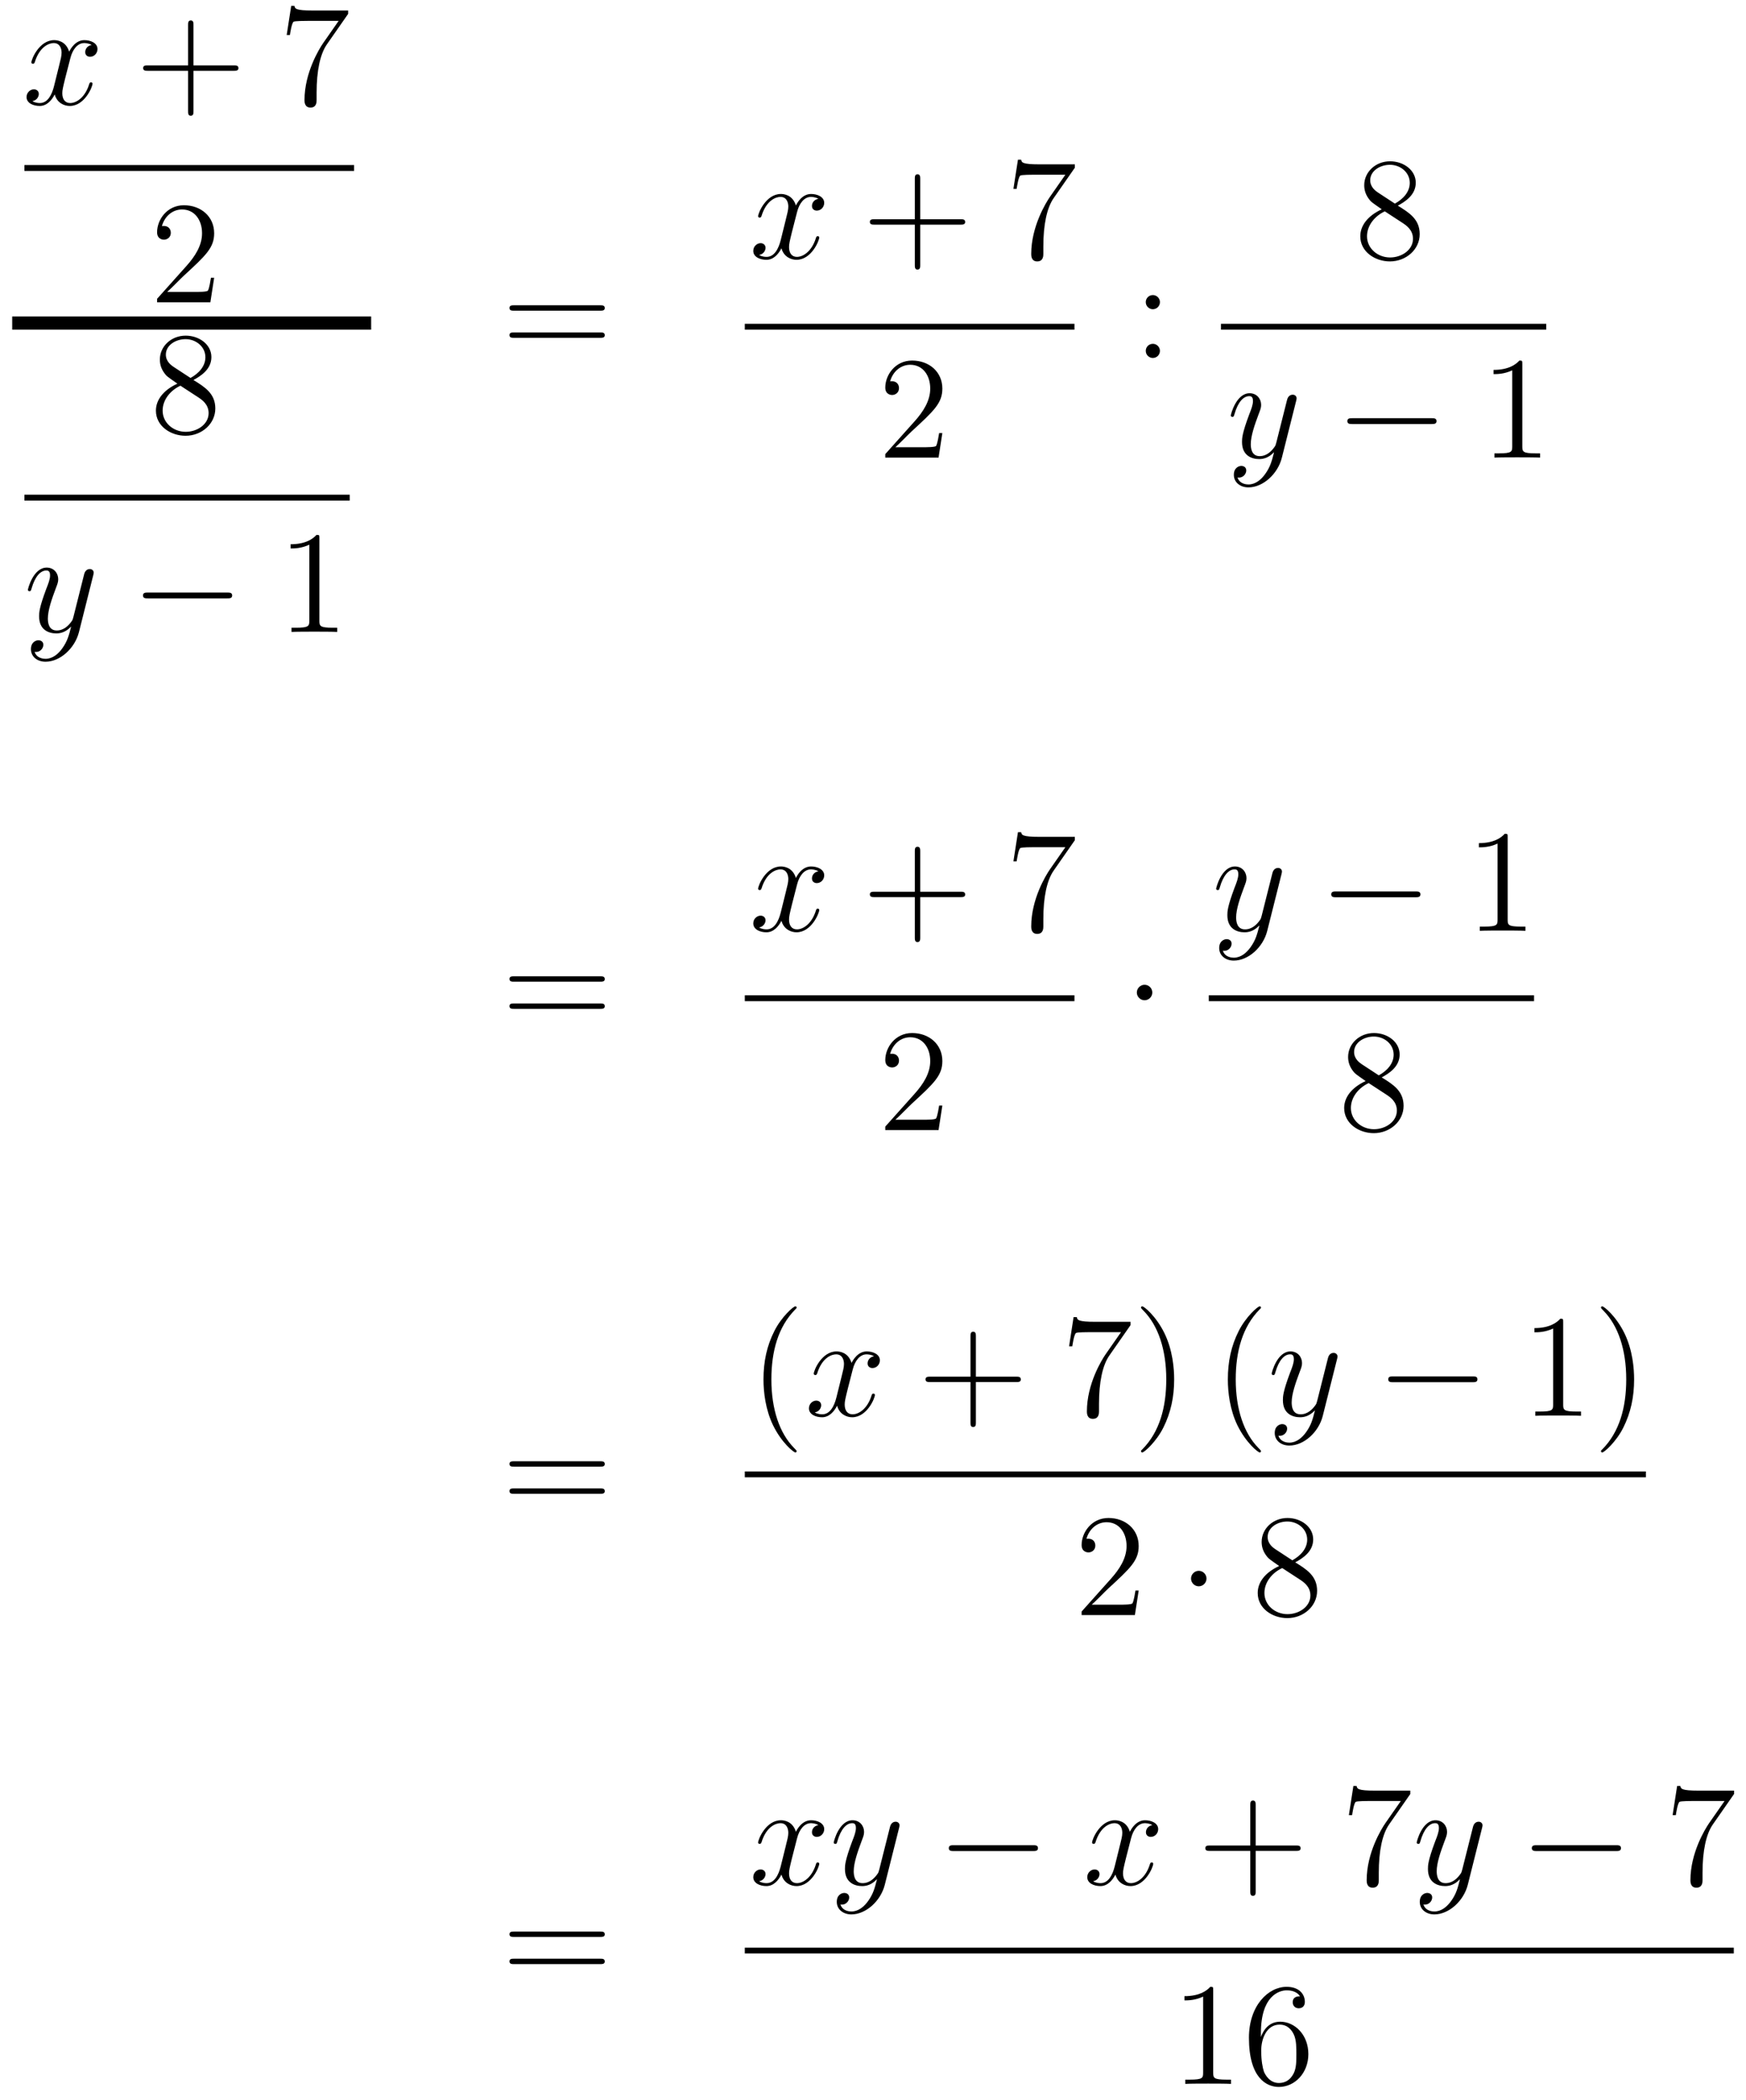 <?xml version='1.0'?>
<!-- This file was generated by dvisvgm 1.14.1 -->
<svg height='172pt' version='1.1' viewBox='0 -172 143 172' width='143pt' xmlns='http://www.w3.org/2000/svg' xmlns:xlink='http://www.w3.org/1999/xlink'>
<g id='page1'>
<g transform='matrix(1 0 0 1 -134 495)'>
<path d='M141.506 -663.317C141.124 -663.246 140.98 -662.959 140.98 -662.732C140.98 -662.445 141.207 -662.349 141.375 -662.349C141.733 -662.349 141.984 -662.66 141.984 -662.982C141.984 -663.485 141.411 -663.712 140.908 -663.712C140.179 -663.712 139.773 -662.994 139.665 -662.767C139.39 -663.664 138.649 -663.712 138.434 -663.712C137.215 -663.712 136.569 -662.146 136.569 -661.883C136.569 -661.835 136.617 -661.775 136.701 -661.775C136.796 -661.775 136.82 -661.847 136.844 -661.895C137.251 -663.222 138.052 -663.473 138.398 -663.473C138.936 -663.473 139.044 -662.971 139.044 -662.684C139.044 -662.421 138.972 -662.146 138.828 -661.572L138.422 -659.934C138.243 -659.217 137.896 -658.56 137.262 -658.56C137.203 -658.56 136.904 -658.56 136.653 -658.715C137.083 -658.799 137.179 -659.157 137.179 -659.301C137.179 -659.54 137 -659.683 136.773 -659.683C136.486 -659.683 136.175 -659.432 136.175 -659.05C136.175 -658.548 136.737 -658.32 137.251 -658.32C137.824 -658.32 138.231 -658.775 138.482 -659.265C138.673 -658.56 139.271 -658.32 139.713 -658.32C140.933 -658.32 141.578 -659.887 141.578 -660.149C141.578 -660.209 141.53 -660.257 141.458 -660.257C141.351 -660.257 141.339 -660.197 141.303 -660.102C140.98 -659.05 140.287 -658.56 139.749 -658.56C139.331 -658.56 139.103 -658.87 139.103 -659.36C139.103 -659.623 139.151 -659.815 139.343 -660.604L139.761 -662.229C139.94 -662.947 140.347 -663.473 140.897 -663.473C140.921 -663.473 141.255 -663.473 141.506 -663.317Z' fill-rule='evenodd'/>
<path d='M149.847 -661.201H153.147C153.314 -661.201 153.529 -661.201 153.529 -661.417C153.529 -661.644 153.326 -661.644 153.147 -661.644H149.847V-664.943C149.847 -665.11 149.847 -665.326 149.632 -665.326C149.405 -665.326 149.405 -665.122 149.405 -664.943V-661.644H146.106C145.938 -661.644 145.723 -661.644 145.723 -661.428C145.723 -661.201 145.926 -661.201 146.106 -661.201H149.405V-657.902C149.405 -657.735 149.405 -657.52 149.62 -657.52C149.847 -657.52 149.847 -657.723 149.847 -657.902V-661.201Z' fill-rule='evenodd'/>
<path d='M162.513 -665.863V-666.138H159.632C158.186 -666.138 158.162 -666.294 158.114 -666.521H157.851L157.48 -664.13H157.743C157.779 -664.345 157.887 -665.087 158.042 -665.218C158.138 -665.29 159.035 -665.29 159.202 -665.29H161.736L160.469 -663.473C160.146 -663.007 158.939 -661.046 158.939 -658.799C158.939 -658.667 158.939 -658.189 159.429 -658.189C159.931 -658.189 159.931 -658.655 159.931 -658.811V-659.408C159.931 -661.189 160.218 -662.576 160.78 -663.377L162.513 -665.863Z' fill-rule='evenodd'/>
<path d='M136 -653H163V-653.481H136'/>
<path d='M151.54 -644.248H151.277C151.241 -644.045 151.145 -643.387 151.026 -643.196C150.942 -643.089 150.261 -643.089 149.902 -643.089H147.691C148.013 -643.364 148.743 -644.129 149.053 -644.416C150.87 -646.089 151.54 -646.711 151.54 -647.894C151.54 -649.269 150.452 -650.189 149.065 -650.189S146.866 -649.006 146.866 -647.978C146.866 -647.368 147.392 -647.368 147.428 -647.368C147.679 -647.368 147.989 -647.547 147.989 -647.93C147.989 -648.265 147.762 -648.492 147.428 -648.492C147.32 -648.492 147.296 -648.492 147.26 -648.48C147.488 -649.293 148.133 -649.843 148.91 -649.843C149.926 -649.843 150.548 -648.994 150.548 -647.894C150.548 -646.878 149.962 -645.993 149.281 -645.228L146.866 -642.527V-642.24H151.229L151.54 -644.248Z' fill-rule='evenodd'/>
<path d='M135 -640H164.398V-641.078H135'/>
<path d='M149.842 -635.875C150.44 -636.198 151.313 -636.748 151.313 -637.752C151.313 -638.792 150.308 -639.509 149.209 -639.509C148.025 -639.509 147.093 -638.637 147.093 -637.549C147.093 -637.143 147.213 -636.736 147.547 -636.33C147.679 -636.174 147.691 -636.162 148.527 -635.577C147.368 -635.039 146.77 -634.238 146.77 -633.365C146.77 -632.098 147.978 -631.309 149.197 -631.309C150.524 -631.309 151.635 -632.289 151.635 -633.544C151.635 -634.764 150.775 -635.302 149.842 -635.875ZM148.217 -636.951C148.061 -637.059 147.583 -637.37 147.583 -637.955C147.583 -638.733 148.396 -639.222 149.197 -639.222C150.057 -639.222 150.822 -638.601 150.822 -637.74C150.822 -637.011 150.297 -636.425 149.603 -636.043L148.217 -636.951ZM148.778 -635.409L150.225 -634.465C150.536 -634.262 151.086 -633.891 151.086 -633.162C151.086 -632.253 150.165 -631.632 149.209 -631.632C148.193 -631.632 147.32 -632.373 147.32 -633.365C147.32 -634.297 148.001 -635.051 148.778 -635.409Z' fill-rule='evenodd'/>
<path d='M136 -626H162.641V-626.481H136'/>
<path d='M139.104 -613.901C138.781 -613.447 138.315 -613.04 137.729 -613.04C137.586 -613.04 137.012 -613.064 136.833 -613.614C136.868 -613.602 136.928 -613.602 136.952 -613.602C137.311 -613.602 137.55 -613.913 137.55 -614.188C137.55 -614.463 137.323 -614.559 137.143 -614.559C136.952 -614.559 136.534 -614.415 136.534 -613.829C136.534 -613.22 137.048 -612.801 137.729 -612.801C138.925 -612.801 140.132 -613.901 140.467 -615.228L141.638 -619.89C141.65 -619.95 141.674 -620.022 141.674 -620.093C141.674 -620.273 141.531 -620.392 141.351 -620.392C141.244 -620.392 140.993 -620.344 140.897 -619.986L140.013 -616.471C139.953 -616.256 139.953 -616.232 139.857 -616.101C139.618 -615.766 139.223 -615.36 138.65 -615.36C137.98 -615.36 137.92 -616.017 137.92 -616.34C137.92 -617.021 138.243 -617.942 138.566 -618.802C138.698 -619.149 138.769 -619.316 138.769 -619.555C138.769 -620.058 138.411 -620.512 137.825 -620.512C136.725 -620.512 136.283 -618.778 136.283 -618.683C136.283 -618.635 136.331 -618.575 136.414 -618.575C136.522 -618.575 136.534 -618.623 136.582 -618.79C136.868 -619.794 137.323 -620.273 137.789 -620.273C137.897 -620.273 138.1 -620.273 138.1 -619.878C138.1 -619.567 137.968 -619.221 137.789 -618.767C137.203 -617.2 137.203 -616.806 137.203 -616.519C137.203 -615.383 138.016 -615.12 138.614 -615.12C138.961 -615.12 139.391 -615.228 139.809 -615.67L139.821 -615.658C139.642 -614.953 139.522 -614.487 139.104 -613.901Z' fill-rule='evenodd'/>
<path d='M152.596 -617.989C152.799 -617.989 153.014 -617.989 153.014 -618.228C153.014 -618.468 152.799 -618.468 152.596 -618.468H146.128C145.925 -618.468 145.71 -618.468 145.71 -618.228C145.71 -617.989 145.925 -617.989 146.128 -617.989H152.596Z' fill-rule='evenodd'/>
<path d='M160.159 -622.902C160.159 -623.178 160.159 -623.189 159.92 -623.189C159.633 -622.867 159.035 -622.424 157.804 -622.424V-622.078C158.079 -622.078 158.676 -622.078 159.334 -622.388V-616.16C159.334 -615.73 159.298 -615.587 158.246 -615.587H157.876V-615.24C158.198 -615.264 159.358 -615.264 159.752 -615.264C160.147 -615.264 161.295 -615.264 161.617 -615.24V-615.587H161.247C160.195 -615.587 160.159 -615.73 160.159 -616.16V-622.902Z' fill-rule='evenodd'/>
<path d='M183.149 -641.553C183.316 -641.553 183.532 -641.553 183.532 -641.768C183.532 -641.995 183.328 -641.995 183.149 -641.995H176.108C175.941 -641.995 175.726 -641.995 175.726 -641.78C175.726 -641.553 175.929 -641.553 176.108 -641.553H183.149ZM183.149 -639.33C183.316 -639.33 183.532 -639.33 183.532 -639.545C183.532 -639.772 183.328 -639.772 183.149 -639.772H176.108C175.941 -639.772 175.726 -639.772 175.726 -639.557C175.726 -639.33 175.929 -639.33 176.108 -639.33H183.149Z' fill-rule='evenodd'/>
<path d='M201.026 -650.717C200.644 -650.646 200.501 -650.359 200.501 -650.132C200.501 -649.845 200.728 -649.749 200.894 -649.749C201.253 -649.749 201.504 -650.06 201.504 -650.382C201.504 -650.885 200.93 -651.112 200.429 -651.112C199.699 -651.112 199.292 -650.394 199.186 -650.167C198.911 -651.064 198.169 -651.112 197.954 -651.112C196.735 -651.112 196.09 -649.546 196.09 -649.283C196.09 -649.235 196.136 -649.175 196.22 -649.175C196.316 -649.175 196.34 -649.247 196.364 -649.295C196.771 -650.622 197.572 -650.873 197.918 -650.873C198.456 -650.873 198.564 -650.371 198.564 -650.084C198.564 -649.821 198.492 -649.546 198.348 -648.972L197.942 -647.334C197.762 -646.617 197.417 -645.96 196.782 -645.96C196.723 -645.96 196.424 -645.96 196.172 -646.115C196.603 -646.199 196.699 -646.557 196.699 -646.701C196.699 -646.94 196.519 -647.083 196.292 -647.083C196.006 -647.083 195.695 -646.832 195.695 -646.45C195.695 -645.948 196.256 -645.72 196.771 -645.72C197.345 -645.72 197.75 -646.175 198.002 -646.665C198.193 -645.96 198.791 -645.72 199.234 -645.72C200.453 -645.72 201.098 -647.287 201.098 -647.549C201.098 -647.609 201.05 -647.657 200.978 -647.657C200.87 -647.657 200.858 -647.597 200.824 -647.502C200.501 -646.45 199.807 -645.96 199.27 -645.96C198.851 -645.96 198.624 -646.27 198.624 -646.76C198.624 -647.023 198.671 -647.215 198.863 -648.004L199.28 -649.629C199.46 -650.347 199.866 -650.873 200.417 -650.873C200.441 -650.873 200.776 -650.873 201.026 -650.717Z' fill-rule='evenodd'/>
<path d='M209.368 -648.601H212.666C212.834 -648.601 213.049 -648.601 213.049 -648.817C213.049 -649.044 212.846 -649.044 212.666 -649.044H209.368V-652.343C209.368 -652.51 209.368 -652.726 209.152 -652.726C208.925 -652.726 208.925 -652.522 208.925 -652.343V-649.044H205.626C205.458 -649.044 205.243 -649.044 205.243 -648.828C205.243 -648.601 205.446 -648.601 205.626 -648.601H208.925V-645.302C208.925 -645.135 208.925 -644.92 209.14 -644.92C209.368 -644.92 209.368 -645.123 209.368 -645.302V-648.601Z' fill-rule='evenodd'/>
<path d='M222.032 -653.263V-653.538H219.152C217.705 -653.538 217.681 -653.694 217.634 -653.921H217.372L217.001 -651.53H217.264C217.3 -651.745 217.406 -652.487 217.562 -652.618C217.658 -652.69 218.555 -652.69 218.722 -652.69H221.256L219.989 -650.873C219.666 -650.407 218.459 -648.446 218.459 -646.199C218.459 -646.067 218.459 -645.589 218.948 -645.589C219.451 -645.589 219.451 -646.055 219.451 -646.211V-646.808C219.451 -648.589 219.738 -649.976 220.3 -650.777L222.032 -653.263Z' fill-rule='evenodd'/>
<path d='M195 -640H222V-640.48H195'/>
<path d='M211.18 -631.528H210.917C210.881 -631.325 210.785 -630.667 210.666 -630.476C210.582 -630.369 209.9 -630.369 209.542 -630.369H207.331C207.654 -630.644 208.382 -631.409 208.693 -631.696C210.51 -633.369 211.18 -633.991 211.18 -635.174C211.18 -636.549 210.092 -637.469 208.705 -637.469C207.319 -637.469 206.506 -636.286 206.506 -635.258C206.506 -634.648 207.032 -634.648 207.067 -634.648C207.319 -634.648 207.629 -634.827 207.629 -635.21C207.629 -635.545 207.402 -635.772 207.067 -635.772C206.96 -635.772 206.936 -635.772 206.9 -635.76C207.127 -636.573 207.773 -637.123 208.55 -637.123C209.566 -637.123 210.187 -636.274 210.187 -635.174C210.187 -634.158 209.602 -633.273 208.921 -632.508L206.506 -629.807V-629.52H210.869L211.18 -631.528Z' fill-rule='evenodd'/>
<path d='M229 -642.258C229 -642.581 228.725 -642.832 228.426 -642.832C228.079 -642.832 227.84 -642.557 227.84 -642.258C227.84 -641.9 228.139 -641.673 228.414 -641.673C228.737 -641.673 229 -641.924 229 -642.258ZM229 -638.266C229 -638.588 228.725 -638.84 228.426 -638.84C228.079 -638.84 227.84 -638.565 227.84 -638.266C227.84 -637.907 228.139 -637.68 228.414 -637.68C228.737 -637.68 229 -637.931 229 -638.266Z' fill-rule='evenodd'/>
<path d='M248.482 -650.155C249.08 -650.478 249.953 -651.028 249.953 -652.032C249.953 -653.072 248.948 -653.789 247.849 -653.789C246.665 -653.789 245.732 -652.917 245.732 -651.829C245.732 -651.423 245.852 -651.016 246.187 -650.61C246.319 -650.454 246.331 -650.442 247.168 -649.857C246.008 -649.319 245.41 -648.518 245.41 -647.645C245.41 -646.378 246.618 -645.589 247.837 -645.589C249.163 -645.589 250.276 -646.569 250.276 -647.824C250.276 -649.044 249.415 -649.582 248.482 -650.155ZM246.857 -651.231C246.701 -651.339 246.223 -651.65 246.223 -652.235C246.223 -653.013 247.036 -653.502 247.837 -653.502C248.698 -653.502 249.462 -652.881 249.462 -652.02C249.462 -651.291 248.936 -650.705 248.243 -650.323L246.857 -651.231ZM247.418 -649.689L248.866 -648.745C249.175 -648.542 249.726 -648.171 249.726 -647.442C249.726 -646.533 248.806 -645.912 247.849 -645.912C246.833 -645.912 245.96 -646.653 245.96 -647.645C245.96 -648.577 246.641 -649.331 247.418 -649.689Z' fill-rule='evenodd'/>
<path d='M234 -640H260.641V-640.48H234'/>
<path d='M237.624 -628.181C237.301 -627.727 236.836 -627.32 236.249 -627.32C236.106 -627.32 235.532 -627.344 235.352 -627.894C235.388 -627.882 235.448 -627.882 235.472 -627.882C235.831 -627.882 236.07 -628.193 236.07 -628.468C236.07 -628.743 235.843 -628.839 235.663 -628.839C235.472 -628.839 235.054 -628.695 235.054 -628.109C235.054 -627.5 235.568 -627.081 236.249 -627.081C237.445 -627.081 238.652 -628.181 238.986 -629.508L240.158 -634.17C240.17 -634.23 240.194 -634.302 240.194 -634.373C240.194 -634.553 240.05 -634.672 239.872 -634.672C239.764 -634.672 239.513 -634.624 239.417 -634.266L238.532 -630.751C238.472 -630.536 238.472 -630.512 238.376 -630.381C238.138 -630.046 237.744 -629.64 237.169 -629.64C236.501 -629.64 236.441 -630.297 236.441 -630.62C236.441 -631.301 236.764 -632.222 237.086 -633.082C237.217 -633.429 237.289 -633.596 237.289 -633.835C237.289 -634.338 236.93 -634.792 236.345 -634.792C235.246 -634.792 234.803 -633.058 234.803 -632.963C234.803 -632.915 234.851 -632.855 234.935 -632.855C235.042 -632.855 235.054 -632.903 235.102 -633.07C235.388 -634.074 235.843 -634.553 236.309 -634.553C236.417 -634.553 236.62 -634.553 236.62 -634.158C236.62 -633.847 236.489 -633.501 236.309 -633.047C235.723 -631.48 235.723 -631.086 235.723 -630.799C235.723 -629.663 236.537 -629.4 237.133 -629.4C237.481 -629.4 237.911 -629.508 238.33 -629.95L238.342 -629.938C238.162 -629.233 238.042 -628.767 237.624 -628.181Z' fill-rule='evenodd'/>
<path d='M251.236 -632.269C251.438 -632.269 251.654 -632.269 251.654 -632.508C251.654 -632.748 251.438 -632.748 251.236 -632.748H244.769C244.565 -632.748 244.35 -632.748 244.35 -632.508C244.35 -632.269 244.565 -632.269 244.769 -632.269H251.236Z' fill-rule='evenodd'/>
<path d='M258.679 -637.182C258.679 -637.458 258.679 -637.469 258.44 -637.469C258.152 -637.147 257.555 -636.704 256.324 -636.704V-636.358C256.598 -636.358 257.196 -636.358 257.854 -636.668V-630.44C257.854 -630.01 257.819 -629.867 256.766 -629.867H256.396V-629.52C256.718 -629.544 257.878 -629.544 258.272 -629.544S259.814 -629.544 260.137 -629.52V-629.867H259.766C258.715 -629.867 258.679 -630.01 258.679 -630.44V-637.182Z' fill-rule='evenodd'/>
<path d='M183.149 -586.594C183.316 -586.594 183.532 -586.594 183.532 -586.808C183.532 -587.035 183.328 -587.035 183.149 -587.035H176.108C175.941 -587.035 175.726 -587.035 175.726 -586.82C175.726 -586.594 175.929 -586.594 176.108 -586.594H183.149ZM183.149 -584.37C183.316 -584.37 183.532 -584.37 183.532 -584.585C183.532 -584.812 183.328 -584.812 183.149 -584.812H176.108C175.941 -584.812 175.726 -584.812 175.726 -584.597C175.726 -584.37 175.929 -584.37 176.108 -584.37H183.149Z' fill-rule='evenodd'/>
<path d='M201.026 -595.637C200.644 -595.566 200.501 -595.279 200.501 -595.051C200.501 -594.764 200.728 -594.67 200.894 -594.67C201.253 -594.67 201.504 -594.979 201.504 -595.302C201.504 -595.805 200.93 -596.032 200.429 -596.032C199.699 -596.032 199.292 -595.314 199.186 -595.087C198.911 -595.984 198.169 -596.032 197.954 -596.032C196.735 -596.032 196.09 -594.466 196.09 -594.203C196.09 -594.155 196.136 -594.095 196.22 -594.095C196.316 -594.095 196.34 -594.167 196.364 -594.215C196.771 -595.542 197.572 -595.793 197.918 -595.793C198.456 -595.793 198.564 -595.291 198.564 -595.003C198.564 -594.74 198.492 -594.466 198.348 -593.892L197.942 -592.254C197.762 -591.536 197.417 -590.88 196.782 -590.88C196.723 -590.88 196.424 -590.88 196.172 -591.035C196.603 -591.119 196.699 -591.478 196.699 -591.62C196.699 -591.859 196.519 -592.003 196.292 -592.003C196.006 -592.003 195.695 -591.752 195.695 -591.37C195.695 -590.868 196.256 -590.64 196.771 -590.64C197.345 -590.64 197.75 -591.095 198.002 -591.584C198.193 -590.88 198.791 -590.64 199.234 -590.64C200.453 -590.64 201.098 -592.206 201.098 -592.469C201.098 -592.529 201.05 -592.577 200.978 -592.577C200.87 -592.577 200.858 -592.517 200.824 -592.422C200.501 -591.37 199.807 -590.88 199.27 -590.88C198.851 -590.88 198.624 -591.191 198.624 -591.68C198.624 -591.943 198.671 -592.135 198.863 -592.924L199.28 -594.55C199.46 -595.266 199.866 -595.793 200.417 -595.793C200.441 -595.793 200.776 -595.793 201.026 -595.637Z' fill-rule='evenodd'/>
<path d='M209.368 -593.521H212.666C212.834 -593.521 213.049 -593.521 213.049 -593.736C213.049 -593.964 212.846 -593.964 212.666 -593.964H209.368V-597.263C209.368 -597.431 209.368 -597.646 209.152 -597.646C208.925 -597.646 208.925 -597.442 208.925 -597.263V-593.964H205.626C205.458 -593.964 205.243 -593.964 205.243 -593.748C205.243 -593.521 205.446 -593.521 205.626 -593.521H208.925V-590.222C208.925 -590.054 208.925 -589.84 209.14 -589.84C209.368 -589.84 209.368 -590.042 209.368 -590.222V-593.521Z' fill-rule='evenodd'/>
<path d='M222.032 -598.183V-598.458H219.152C217.705 -598.458 217.681 -598.614 217.634 -598.841H217.372L217.001 -596.45H217.264C217.3 -596.665 217.406 -597.407 217.562 -597.538C217.658 -597.61 218.555 -597.61 218.722 -597.61H221.256L219.989 -595.793C219.666 -595.326 218.459 -593.366 218.459 -591.119C218.459 -590.987 218.459 -590.509 218.948 -590.509C219.451 -590.509 219.451 -590.975 219.451 -591.131V-591.728C219.451 -593.509 219.738 -594.896 220.3 -595.697L222.032 -598.183Z' fill-rule='evenodd'/>
<path d='M195 -585H222V-585.48H195'/>
<path d='M211.18 -576.449H210.917C210.881 -576.245 210.785 -575.587 210.666 -575.396C210.582 -575.288 209.9 -575.288 209.542 -575.288H207.331C207.654 -575.563 208.382 -576.329 208.693 -576.616C210.51 -578.29 211.18 -578.911 211.18 -580.094C211.18 -581.47 210.092 -582.389 208.705 -582.389C207.319 -582.389 206.506 -581.206 206.506 -580.178C206.506 -579.569 207.032 -579.569 207.067 -579.569C207.319 -579.569 207.629 -579.748 207.629 -580.13C207.629 -580.465 207.402 -580.692 207.067 -580.692C206.96 -580.692 206.936 -580.692 206.9 -580.68C207.127 -581.492 207.773 -582.043 208.55 -582.043C209.566 -582.043 210.187 -581.194 210.187 -580.094C210.187 -579.078 209.602 -578.194 208.921 -577.428L206.506 -574.727V-574.44H210.869L211.18 -576.449Z' fill-rule='evenodd'/>
<path d='M228.376 -585.708C228.376 -586.055 228.089 -586.342 227.742 -586.342S227.108 -586.055 227.108 -585.708C227.108 -585.362 227.395 -585.074 227.742 -585.074S228.376 -585.362 228.376 -585.708Z' fill-rule='evenodd'/>
<path d='M236.424 -589.421C236.101 -588.967 235.636 -588.56 235.049 -588.56C234.906 -588.56 234.332 -588.584 234.152 -589.134C234.188 -589.122 234.248 -589.122 234.272 -589.122C234.631 -589.122 234.87 -589.433 234.87 -589.708C234.87 -589.984 234.643 -590.078 234.463 -590.078C234.272 -590.078 233.854 -589.936 233.854 -589.349C233.854 -588.739 234.368 -588.322 235.049 -588.322C236.245 -588.322 237.452 -589.421 237.786 -590.748L238.958 -595.41C238.97 -595.47 238.994 -595.542 238.994 -595.614C238.994 -595.793 238.85 -595.912 238.672 -595.912C238.564 -595.912 238.313 -595.865 238.217 -595.506L237.332 -591.991C237.272 -591.776 237.272 -591.752 237.176 -591.62C236.938 -591.286 236.544 -590.88 235.969 -590.88C235.301 -590.88 235.241 -591.536 235.241 -591.859C235.241 -592.541 235.564 -593.461 235.886 -594.322C236.017 -594.67 236.089 -594.836 236.089 -595.075C236.089 -595.578 235.73 -596.032 235.145 -596.032C234.046 -596.032 233.603 -594.299 233.603 -594.203C233.603 -594.155 233.651 -594.095 233.735 -594.095C233.842 -594.095 233.854 -594.143 233.902 -594.311C234.188 -595.314 234.643 -595.793 235.109 -595.793C235.217 -595.793 235.42 -595.793 235.42 -595.398C235.42 -595.087 235.289 -594.74 235.109 -594.287C234.523 -592.721 234.523 -592.326 234.523 -592.039C234.523 -590.904 235.337 -590.64 235.933 -590.64C236.281 -590.64 236.711 -590.748 237.13 -591.191L237.142 -591.179C236.962 -590.473 236.842 -590.006 236.424 -589.421Z' fill-rule='evenodd'/>
<path d='M249.916 -593.509C250.118 -593.509 250.334 -593.509 250.334 -593.748C250.334 -593.988 250.118 -593.988 249.916 -593.988H243.449C243.245 -593.988 243.03 -593.988 243.03 -593.748C243.03 -593.509 243.245 -593.509 243.449 -593.509H249.916Z' fill-rule='evenodd'/>
<path d='M257.479 -598.422C257.479 -598.698 257.479 -598.709 257.24 -598.709C256.952 -598.386 256.355 -597.944 255.124 -597.944V-597.598C255.398 -597.598 255.996 -597.598 256.654 -597.908V-591.68C256.654 -591.25 256.619 -591.107 255.566 -591.107H255.196V-590.76C255.518 -590.784 256.678 -590.784 257.072 -590.784C257.467 -590.784 258.614 -590.784 258.937 -590.76V-591.107H258.566C257.515 -591.107 257.479 -591.25 257.479 -591.68V-598.422Z' fill-rule='evenodd'/>
<path d='M233 -585H259.64V-585.48H233'/>
<path d='M247.162 -578.755C247.76 -579.078 248.633 -579.628 248.633 -580.632C248.633 -581.672 247.628 -582.389 246.529 -582.389C245.345 -582.389 244.412 -581.516 244.412 -580.429C244.412 -580.022 244.532 -579.617 244.867 -579.21C244.999 -579.054 245.011 -579.042 245.848 -578.456C244.688 -577.919 244.09 -577.118 244.09 -576.245C244.09 -574.978 245.298 -574.189 246.517 -574.189C247.843 -574.189 248.956 -575.17 248.956 -576.425C248.956 -577.644 248.095 -578.182 247.162 -578.755ZM245.537 -579.832C245.381 -579.938 244.903 -580.249 244.903 -580.835C244.903 -581.612 245.716 -582.102 246.517 -582.102C247.378 -582.102 248.142 -581.48 248.142 -580.62C248.142 -579.89 247.616 -579.305 246.923 -578.923L245.537 -579.832ZM246.098 -578.29L247.546 -577.345C247.855 -577.141 248.406 -576.77 248.406 -576.042C248.406 -575.134 247.486 -574.512 246.529 -574.512C245.513 -574.512 244.64 -575.252 244.64 -576.245C244.64 -577.177 245.321 -577.931 246.098 -578.29Z' fill-rule='evenodd'/>
<path d='M183.149 -546.874C183.316 -546.874 183.532 -546.874 183.532 -547.088C183.532 -547.315 183.328 -547.315 183.149 -547.315H176.108C175.941 -547.315 175.726 -547.315 175.726 -547.1C175.726 -546.874 175.929 -546.874 176.108 -546.874H183.149ZM183.149 -544.65C183.316 -544.65 183.532 -544.65 183.532 -544.865C183.532 -545.092 183.328 -545.092 183.149 -545.092H176.108C175.941 -545.092 175.726 -545.092 175.726 -544.877C175.726 -544.65 175.929 -544.65 176.108 -544.65H183.149Z' fill-rule='evenodd'/>
<path d='M199.246 -548.135C199.246 -548.171 199.246 -548.195 199.042 -548.398C197.846 -549.606 197.177 -551.578 197.177 -554.016C197.177 -556.336 197.738 -558.332 199.126 -559.742C199.246 -559.85 199.246 -559.874 199.246 -559.91C199.246 -559.981 199.186 -560.005 199.138 -560.005C198.982 -560.005 198.002 -559.145 197.417 -557.974C196.806 -556.766 196.531 -555.487 196.531 -554.016C196.531 -552.953 196.699 -551.53 197.321 -550.25C198.025 -548.816 199.006 -548.039 199.138 -548.039C199.186 -548.039 199.246 -548.064 199.246 -548.135Z' fill-rule='evenodd'/>
<path d='M205.585 -555.917C205.202 -555.846 205.058 -555.559 205.058 -555.331C205.058 -555.044 205.286 -554.95 205.453 -554.95C205.812 -554.95 206.063 -555.259 206.063 -555.582C206.063 -556.085 205.489 -556.312 204.988 -556.312C204.258 -556.312 203.851 -555.594 203.744 -555.367C203.468 -556.264 202.728 -556.312 202.513 -556.312C201.293 -556.312 200.647 -554.746 200.647 -554.483C200.647 -554.435 200.695 -554.375 200.779 -554.375C200.875 -554.375 200.899 -554.447 200.923 -554.495C201.329 -555.822 202.13 -556.073 202.477 -556.073C203.015 -556.073 203.123 -555.571 203.123 -555.283C203.123 -555.02 203.051 -554.746 202.907 -554.172L202.501 -552.534C202.321 -551.816 201.974 -551.16 201.341 -551.16C201.282 -551.16 200.983 -551.16 200.731 -551.315C201.162 -551.399 201.257 -551.758 201.257 -551.9C201.257 -552.139 201.078 -552.283 200.851 -552.283C200.564 -552.283 200.254 -552.032 200.254 -551.65C200.254 -551.148 200.815 -550.92 201.329 -550.92C201.902 -550.92 202.309 -551.375 202.56 -551.864C202.752 -551.16 203.35 -550.92 203.791 -550.92C205.012 -550.92 205.656 -552.486 205.656 -552.749C205.656 -552.809 205.608 -552.857 205.537 -552.857C205.429 -552.857 205.417 -552.797 205.381 -552.702C205.058 -551.65 204.366 -551.16 203.827 -551.16C203.41 -551.16 203.182 -551.471 203.182 -551.96C203.182 -552.223 203.23 -552.415 203.422 -553.204L203.839 -554.83C204.019 -555.546 204.425 -556.073 204.976 -556.073C205 -556.073 205.334 -556.073 205.585 -555.917Z' fill-rule='evenodd'/>
<path d='M213.926 -553.801H217.225C217.392 -553.801 217.608 -553.801 217.608 -554.016C217.608 -554.244 217.405 -554.244 217.225 -554.244H213.926V-557.543C213.926 -557.711 213.926 -557.926 213.71 -557.926C213.484 -557.926 213.484 -557.722 213.484 -557.543V-554.244H210.185C210.017 -554.244 209.802 -554.244 209.802 -554.028C209.802 -553.801 210.005 -553.801 210.185 -553.801H213.484V-550.502C213.484 -550.334 213.484 -550.12 213.698 -550.12C213.926 -550.12 213.926 -550.322 213.926 -550.502V-553.801Z' fill-rule='evenodd'/>
<path d='M226.591 -558.463V-558.738H223.711C222.264 -558.738 222.24 -558.894 222.192 -559.121H221.929L221.56 -556.73H221.822C221.858 -556.945 221.965 -557.687 222.121 -557.818C222.216 -557.89 223.114 -557.89 223.28 -557.89H225.815L224.548 -556.073C224.225 -555.606 223.018 -553.646 223.018 -551.399C223.018 -551.267 223.018 -550.789 223.507 -550.789C224.01 -550.789 224.01 -551.255 224.01 -551.411V-552.008C224.01 -553.789 224.297 -555.176 224.858 -555.977L226.591 -558.463ZM230.165 -554.016C230.165 -554.924 230.045 -556.408 229.375 -557.794C228.671 -559.229 227.69 -560.005 227.558 -560.005C227.51 -560.005 227.45 -559.981 227.45 -559.91C227.45 -559.874 227.45 -559.85 227.654 -559.646C228.85 -558.439 229.519 -556.468 229.519 -554.028C229.519 -551.71 228.958 -549.713 227.57 -548.303C227.45 -548.195 227.45 -548.171 227.45 -548.135C227.45 -548.064 227.51 -548.039 227.558 -548.039C227.713 -548.039 228.694 -548.9 229.28 -550.072C229.89 -551.291 230.165 -552.582 230.165 -554.016Z' fill-rule='evenodd'/>
<path d='M237.276 -548.135C237.276 -548.171 237.276 -548.195 237.073 -548.398C235.878 -549.606 235.208 -551.578 235.208 -554.016C235.208 -556.336 235.77 -558.332 237.156 -559.742C237.276 -559.85 237.276 -559.874 237.276 -559.91C237.276 -559.981 237.216 -560.005 237.168 -560.005C237.013 -560.005 236.033 -559.145 235.447 -557.974C234.838 -556.766 234.563 -555.487 234.563 -554.016C234.563 -552.953 234.73 -551.53 235.351 -550.25C236.057 -548.816 237.037 -548.039 237.168 -548.039C237.216 -548.039 237.276 -548.064 237.276 -548.135Z' fill-rule='evenodd'/>
<path d='M240.973 -549.701C240.65 -549.247 240.185 -548.84 239.598 -548.84C239.455 -548.84 238.882 -548.864 238.702 -549.414C238.738 -549.402 238.798 -549.402 238.822 -549.402C239.18 -549.402 239.419 -549.713 239.419 -549.988C239.419 -550.264 239.192 -550.358 239.012 -550.358C238.822 -550.358 238.403 -550.216 238.403 -549.629C238.403 -549.019 238.918 -548.602 239.598 -548.602C240.794 -548.602 242.002 -549.701 242.336 -551.028L243.508 -555.69C243.52 -555.75 243.544 -555.822 243.544 -555.894C243.544 -556.073 243.4 -556.192 243.221 -556.192C243.113 -556.192 242.862 -556.145 242.767 -555.786L241.882 -552.271C241.823 -552.056 241.823 -552.032 241.727 -551.9C241.487 -551.566 241.093 -551.16 240.52 -551.16C239.85 -551.16 239.79 -551.816 239.79 -552.139C239.79 -552.821 240.113 -553.741 240.436 -554.602C240.568 -554.95 240.638 -555.116 240.638 -555.355C240.638 -555.858 240.28 -556.312 239.694 -556.312C238.595 -556.312 238.152 -554.579 238.152 -554.483C238.152 -554.435 238.2 -554.375 238.284 -554.375C238.392 -554.375 238.403 -554.423 238.451 -554.591C238.738 -555.594 239.192 -556.073 239.658 -556.073C239.766 -556.073 239.969 -556.073 239.969 -555.678C239.969 -555.367 239.838 -555.02 239.658 -554.567C239.072 -553.001 239.072 -552.606 239.072 -552.319C239.072 -551.184 239.886 -550.92 240.484 -550.92C240.83 -550.92 241.26 -551.028 241.679 -551.471L241.691 -551.459C241.512 -550.753 241.392 -550.286 240.973 -549.701Z' fill-rule='evenodd'/>
<path d='M254.585 -553.789C254.789 -553.789 255.004 -553.789 255.004 -554.028C255.004 -554.268 254.789 -554.268 254.585 -554.268H248.118C247.915 -554.268 247.699 -554.268 247.699 -554.028C247.699 -553.789 247.915 -553.789 248.118 -553.789H254.585Z' fill-rule='evenodd'/>
<path d='M262.028 -558.702C262.028 -558.978 262.028 -558.989 261.79 -558.989C261.503 -558.666 260.905 -558.224 259.674 -558.224V-557.878C259.949 -557.878 260.546 -557.878 261.204 -558.188V-551.96C261.204 -551.53 261.168 -551.387 260.116 -551.387H259.745V-551.04C260.068 -551.064 261.228 -551.064 261.622 -551.064C262.016 -551.064 263.164 -551.064 263.486 -551.04V-551.387H263.117C262.064 -551.387 262.028 -551.53 262.028 -551.96V-558.702ZM267.836 -554.016C267.836 -554.924 267.718 -556.408 267.048 -557.794C266.342 -559.229 265.362 -560.005 265.23 -560.005C265.183 -560.005 265.123 -559.981 265.123 -559.91C265.123 -559.874 265.123 -559.85 265.326 -559.646C266.522 -558.439 267.191 -556.468 267.191 -554.028C267.191 -551.71 266.629 -549.713 265.242 -548.303C265.123 -548.195 265.123 -548.171 265.123 -548.135C265.123 -548.064 265.183 -548.039 265.23 -548.039C265.386 -548.039 266.366 -548.9 266.952 -550.072C267.562 -551.291 267.836 -552.582 267.836 -554.016Z' fill-rule='evenodd'/>
<path d='M195 -546H268.801V-546.48H195'/>
<path d='M227.26 -536.729H226.997C226.961 -536.525 226.865 -535.867 226.746 -535.676C226.662 -535.568 225.98 -535.568 225.622 -535.568H223.411C223.734 -535.843 224.462 -536.609 224.773 -536.896C226.59 -538.568 227.26 -539.191 227.26 -540.374C227.26 -541.748 226.172 -542.669 224.785 -542.669C223.399 -542.669 222.586 -541.486 222.586 -540.457C222.586 -539.849 223.112 -539.849 223.147 -539.849C223.399 -539.849 223.709 -540.028 223.709 -540.41C223.709 -540.745 223.482 -540.972 223.147 -540.972C223.04 -540.972 223.016 -540.972 222.98 -540.96C223.207 -541.772 223.853 -542.323 224.63 -542.323C225.646 -542.323 226.267 -541.474 226.267 -540.374C226.267 -539.358 225.682 -538.474 225.001 -537.708L222.586 -535.007V-534.72H226.949L227.26 -536.729Z' fill-rule='evenodd'/>
<path d='M232.814 -537.708C232.814 -538.055 232.528 -538.342 232.181 -538.342C231.834 -538.342 231.547 -538.055 231.547 -537.708C231.547 -537.362 231.834 -537.074 232.181 -537.074C232.528 -537.074 232.814 -537.362 232.814 -537.708Z' fill-rule='evenodd'/>
<path d='M240.08 -539.035C240.678 -539.358 241.552 -539.908 241.552 -540.912C241.552 -541.952 240.547 -542.669 239.447 -542.669C238.264 -542.669 237.331 -541.796 237.331 -540.709C237.331 -540.302 237.451 -539.896 237.786 -539.49C237.917 -539.334 237.929 -539.322 238.765 -538.736C237.606 -538.199 237.008 -537.397 237.008 -536.525C237.008 -535.258 238.216 -534.469 239.435 -534.469C240.762 -534.469 241.873 -535.448 241.873 -536.705C241.873 -537.924 241.013 -538.462 240.08 -539.035ZM238.454 -540.112C238.3 -540.218 237.822 -540.529 237.822 -541.115C237.822 -541.892 238.634 -542.382 239.435 -542.382C240.295 -542.382 241.061 -541.76 241.061 -540.9C241.061 -540.17 240.535 -539.585 239.842 -539.203L238.454 -540.112ZM239.017 -538.568L240.463 -537.625C240.774 -537.421 241.324 -537.05 241.324 -536.322C241.324 -535.414 240.403 -534.792 239.447 -534.792C238.43 -534.792 237.558 -535.532 237.558 -536.525C237.558 -537.457 238.24 -538.211 239.017 -538.568Z' fill-rule='evenodd'/>
<path d='M183.149 -508.354C183.316 -508.354 183.532 -508.354 183.532 -508.568C183.532 -508.795 183.328 -508.795 183.149 -508.795H176.108C175.941 -508.795 175.726 -508.795 175.726 -508.58C175.726 -508.354 175.929 -508.354 176.108 -508.354H183.149ZM183.149 -506.13C183.316 -506.13 183.532 -506.13 183.532 -506.345C183.532 -506.572 183.328 -506.572 183.149 -506.572H176.108C175.941 -506.572 175.726 -506.572 175.726 -506.357C175.726 -506.13 175.929 -506.13 176.108 -506.13H183.149Z' fill-rule='evenodd'/>
<path d='M201.026 -517.517C200.644 -517.446 200.501 -517.159 200.501 -516.931C200.501 -516.644 200.728 -516.55 200.894 -516.55C201.253 -516.55 201.504 -516.859 201.504 -517.182C201.504 -517.685 200.93 -517.912 200.429 -517.912C199.699 -517.912 199.292 -517.194 199.186 -516.967C198.911 -517.864 198.169 -517.912 197.954 -517.912C196.735 -517.912 196.09 -516.346 196.09 -516.083C196.09 -516.035 196.136 -515.975 196.22 -515.975C196.316 -515.975 196.34 -516.047 196.364 -516.095C196.771 -517.422 197.572 -517.673 197.918 -517.673C198.456 -517.673 198.564 -517.171 198.564 -516.883C198.564 -516.62 198.492 -516.346 198.348 -515.772L197.942 -514.134C197.762 -513.416 197.417 -512.76 196.782 -512.76C196.723 -512.76 196.424 -512.76 196.172 -512.915C196.603 -512.999 196.699 -513.358 196.699 -513.5C196.699 -513.739 196.519 -513.883 196.292 -513.883C196.006 -513.883 195.695 -513.632 195.695 -513.25C195.695 -512.748 196.256 -512.52 196.771 -512.52C197.345 -512.52 197.75 -512.975 198.002 -513.464C198.193 -512.76 198.791 -512.52 199.234 -512.52C200.453 -512.52 201.098 -514.086 201.098 -514.349C201.098 -514.409 201.05 -514.457 200.978 -514.457C200.87 -514.457 200.858 -514.397 200.824 -514.302C200.501 -513.25 199.807 -512.76 199.27 -512.76C198.851 -512.76 198.624 -513.071 198.624 -513.56C198.624 -513.823 198.671 -514.015 198.863 -514.804L199.28 -516.43C199.46 -517.146 199.866 -517.673 200.417 -517.673C200.441 -517.673 200.776 -517.673 201.026 -517.517ZM205.104 -511.301C204.781 -510.847 204.314 -510.44 203.729 -510.44C203.586 -510.44 203.012 -510.464 202.832 -511.014C202.868 -511.002 202.928 -511.002 202.952 -511.002C203.311 -511.002 203.55 -511.313 203.55 -511.588C203.55 -511.864 203.323 -511.958 203.143 -511.958C202.952 -511.958 202.534 -511.816 202.534 -511.229C202.534 -510.619 203.047 -510.202 203.729 -510.202C204.925 -510.202 206.132 -511.301 206.466 -512.628L207.638 -517.29C207.65 -517.35 207.674 -517.422 207.674 -517.494C207.674 -517.673 207.53 -517.792 207.352 -517.792C207.244 -517.792 206.993 -517.745 206.897 -517.386L206.012 -513.871C205.952 -513.656 205.952 -513.632 205.856 -513.5C205.618 -513.166 205.223 -512.76 204.649 -512.76C203.981 -512.76 203.921 -513.416 203.921 -513.739C203.921 -514.421 204.244 -515.341 204.566 -516.202C204.697 -516.55 204.769 -516.716 204.769 -516.955C204.769 -517.458 204.41 -517.912 203.825 -517.912C202.724 -517.912 202.283 -516.179 202.283 -516.083C202.283 -516.035 202.331 -515.975 202.415 -515.975C202.522 -515.975 202.534 -516.023 202.582 -516.191C202.868 -517.194 203.323 -517.673 203.789 -517.673C203.897 -517.673 204.1 -517.673 204.1 -517.278C204.1 -516.967 203.969 -516.62 203.789 -516.167C203.203 -514.601 203.203 -514.206 203.203 -513.919C203.203 -512.784 204.016 -512.52 204.613 -512.52C204.96 -512.52 205.391 -512.628 205.808 -513.071L205.822 -513.059C205.642 -512.353 205.522 -511.886 205.104 -511.301Z' fill-rule='evenodd'/>
<path d='M218.593 -515.389C218.796 -515.389 219.012 -515.389 219.012 -515.628C219.012 -515.868 218.796 -515.868 218.593 -515.868H212.126C211.922 -515.868 211.708 -515.868 211.708 -515.628C211.708 -515.389 211.922 -515.389 212.126 -515.389H218.593Z' fill-rule='evenodd'/>
<path d='M228.38 -517.517C227.998 -517.446 227.854 -517.159 227.854 -516.931C227.854 -516.644 228.082 -516.55 228.248 -516.55C228.607 -516.55 228.858 -516.859 228.858 -517.182C228.858 -517.685 228.284 -517.912 227.782 -517.912C227.053 -517.912 226.646 -517.194 226.54 -516.967C226.264 -517.864 225.523 -517.912 225.308 -517.912C224.088 -517.912 223.442 -516.346 223.442 -516.083C223.442 -516.035 223.49 -515.975 223.574 -515.975C223.67 -515.975 223.694 -516.047 223.718 -516.095C224.124 -517.422 224.926 -517.673 225.272 -517.673C225.81 -517.673 225.918 -517.171 225.918 -516.883C225.918 -516.62 225.846 -516.346 225.702 -515.772L225.296 -514.134C225.116 -513.416 224.77 -512.76 224.136 -512.76C224.076 -512.76 223.778 -512.76 223.526 -512.915C223.957 -512.999 224.052 -513.358 224.052 -513.5C224.052 -513.739 223.873 -513.883 223.646 -513.883C223.36 -513.883 223.049 -513.632 223.049 -513.25C223.049 -512.748 223.61 -512.52 224.124 -512.52C224.698 -512.52 225.104 -512.975 225.355 -513.464C225.547 -512.76 226.145 -512.52 226.586 -512.52C227.807 -512.52 228.451 -514.086 228.451 -514.349C228.451 -514.409 228.403 -514.457 228.332 -514.457C228.224 -514.457 228.212 -514.397 228.176 -514.302C227.854 -513.25 227.161 -512.76 226.622 -512.76C226.205 -512.76 225.977 -513.071 225.977 -513.56C225.977 -513.823 226.025 -514.015 226.217 -514.804L226.634 -516.43C226.814 -517.146 227.22 -517.673 227.771 -517.673C227.795 -517.673 228.13 -517.673 228.38 -517.517Z' fill-rule='evenodd'/>
<path d='M236.842 -515.401H240.14C240.307 -515.401 240.523 -515.401 240.523 -515.616C240.523 -515.844 240.32 -515.844 240.14 -515.844H236.842V-519.143C236.842 -519.311 236.842 -519.526 236.626 -519.526C236.399 -519.526 236.399 -519.322 236.399 -519.143V-515.844H233.1C232.932 -515.844 232.717 -515.844 232.717 -515.628C232.717 -515.401 232.92 -515.401 233.1 -515.401H236.399V-512.102C236.399 -511.934 236.399 -511.72 236.614 -511.72C236.842 -511.72 236.842 -511.922 236.842 -512.102V-515.401Z' fill-rule='evenodd'/>
<path d='M249.506 -520.063V-520.338H246.625C245.179 -520.338 245.155 -520.494 245.107 -520.721H244.844L244.475 -518.33H244.738C244.772 -518.545 244.88 -519.287 245.036 -519.418C245.131 -519.49 246.029 -519.49 246.196 -519.49H248.73L247.463 -517.673C247.14 -517.206 245.933 -515.246 245.933 -512.999C245.933 -512.867 245.933 -512.389 246.422 -512.389C246.925 -512.389 246.925 -512.855 246.925 -513.011V-513.608C246.925 -515.389 247.212 -516.776 247.774 -517.577L249.506 -520.063Z' fill-rule='evenodd'/>
<path d='M252.852 -511.301C252.529 -510.847 252.062 -510.44 251.477 -510.44C251.333 -510.44 250.759 -510.464 250.58 -511.014C250.616 -511.002 250.675 -511.002 250.699 -511.002C251.058 -511.002 251.298 -511.313 251.298 -511.588C251.298 -511.864 251.07 -511.958 250.891 -511.958C250.699 -511.958 250.282 -511.816 250.282 -511.229C250.282 -510.619 250.795 -510.202 251.477 -510.202C252.672 -510.202 253.879 -511.301 254.214 -512.628L255.385 -517.29C255.397 -517.35 255.421 -517.422 255.421 -517.494C255.421 -517.673 255.278 -517.792 255.098 -517.792C254.992 -517.792 254.741 -517.745 254.645 -517.386L253.76 -513.871C253.7 -513.656 253.7 -513.632 253.604 -513.5C253.366 -513.166 252.971 -512.76 252.397 -512.76C251.728 -512.76 251.668 -513.416 251.668 -513.739C251.668 -514.421 251.99 -515.341 252.313 -516.202C252.445 -516.55 252.516 -516.716 252.516 -516.955C252.516 -517.458 252.158 -517.912 251.572 -517.912C250.472 -517.912 250.031 -516.179 250.031 -516.083C250.031 -516.035 250.078 -515.975 250.162 -515.975C250.27 -515.975 250.282 -516.023 250.33 -516.191C250.616 -517.194 251.07 -517.673 251.537 -517.673C251.644 -517.673 251.848 -517.673 251.848 -517.278C251.848 -516.967 251.716 -516.62 251.537 -516.167C250.951 -514.601 250.951 -514.206 250.951 -513.919C250.951 -512.784 251.764 -512.52 252.361 -512.52C252.708 -512.52 253.139 -512.628 253.556 -513.071L253.568 -513.059C253.39 -512.353 253.27 -511.886 252.852 -511.301Z' fill-rule='evenodd'/>
<path d='M266.344 -515.389C266.546 -515.389 266.761 -515.389 266.761 -515.628C266.761 -515.868 266.546 -515.868 266.344 -515.868H259.876C259.673 -515.868 259.458 -515.868 259.458 -515.628C259.458 -515.389 259.673 -515.389 259.876 -515.389H266.344Z' fill-rule='evenodd'/>
<path d='M276.022 -520.063V-520.338H273.14C271.694 -520.338 271.67 -520.494 271.622 -520.721H271.36L270.989 -518.33H271.252C271.288 -518.545 271.396 -519.287 271.552 -519.418C271.646 -519.49 272.543 -519.49 272.711 -519.49H275.245L273.978 -517.673C273.655 -517.206 272.448 -515.246 272.448 -512.999C272.448 -512.867 272.448 -512.389 272.938 -512.389C273.44 -512.389 273.44 -512.855 273.44 -513.011V-513.608C273.44 -515.389 273.727 -516.776 274.289 -517.577L276.022 -520.063Z' fill-rule='evenodd'/>
<path d='M195 -507H276V-507.48H195'/>
<path d='M233.363 -503.982C233.363 -504.258 233.363 -504.269 233.124 -504.269C232.837 -503.946 232.24 -503.504 231.008 -503.504V-503.158C231.283 -503.158 231.881 -503.158 232.538 -503.468V-497.24C232.538 -496.81 232.502 -496.667 231.45 -496.667H231.079V-496.32C231.402 -496.344 232.562 -496.344 232.956 -496.344C233.351 -496.344 234.498 -496.344 234.821 -496.32V-496.667H234.451C233.399 -496.667 233.363 -496.81 233.363 -497.24V-503.982ZM237.27 -500.48C237.27 -503.504 238.74 -503.982 239.386 -503.982C239.816 -503.982 240.247 -503.851 240.474 -503.492C240.33 -503.492 239.876 -503.492 239.876 -503.002C239.876 -502.739 240.055 -502.512 240.366 -502.512C240.665 -502.512 240.869 -502.692 240.869 -503.038C240.869 -503.659 240.414 -504.269 239.375 -504.269C237.868 -504.269 236.29 -502.728 236.29 -500.098C236.29 -496.81 237.725 -496.069 238.74 -496.069C240.043 -496.069 241.156 -497.204 241.156 -498.758C241.156 -500.348 240.043 -501.413 238.848 -501.413C237.785 -501.413 237.39 -500.492 237.27 -500.158V-500.48ZM238.74 -496.392C237.988 -496.392 237.629 -497.062 237.521 -497.312C237.414 -497.623 237.294 -498.209 237.294 -499.045C237.294 -499.99 237.725 -501.174 238.8 -501.174C239.458 -501.174 239.804 -500.731 239.984 -500.324C240.175 -499.882 240.175 -499.285 240.175 -498.77C240.175 -498.161 240.175 -497.623 239.948 -497.168C239.648 -496.595 239.219 -496.392 238.74 -496.392Z' fill-rule='evenodd'/>
</g>
</g>
</svg>
